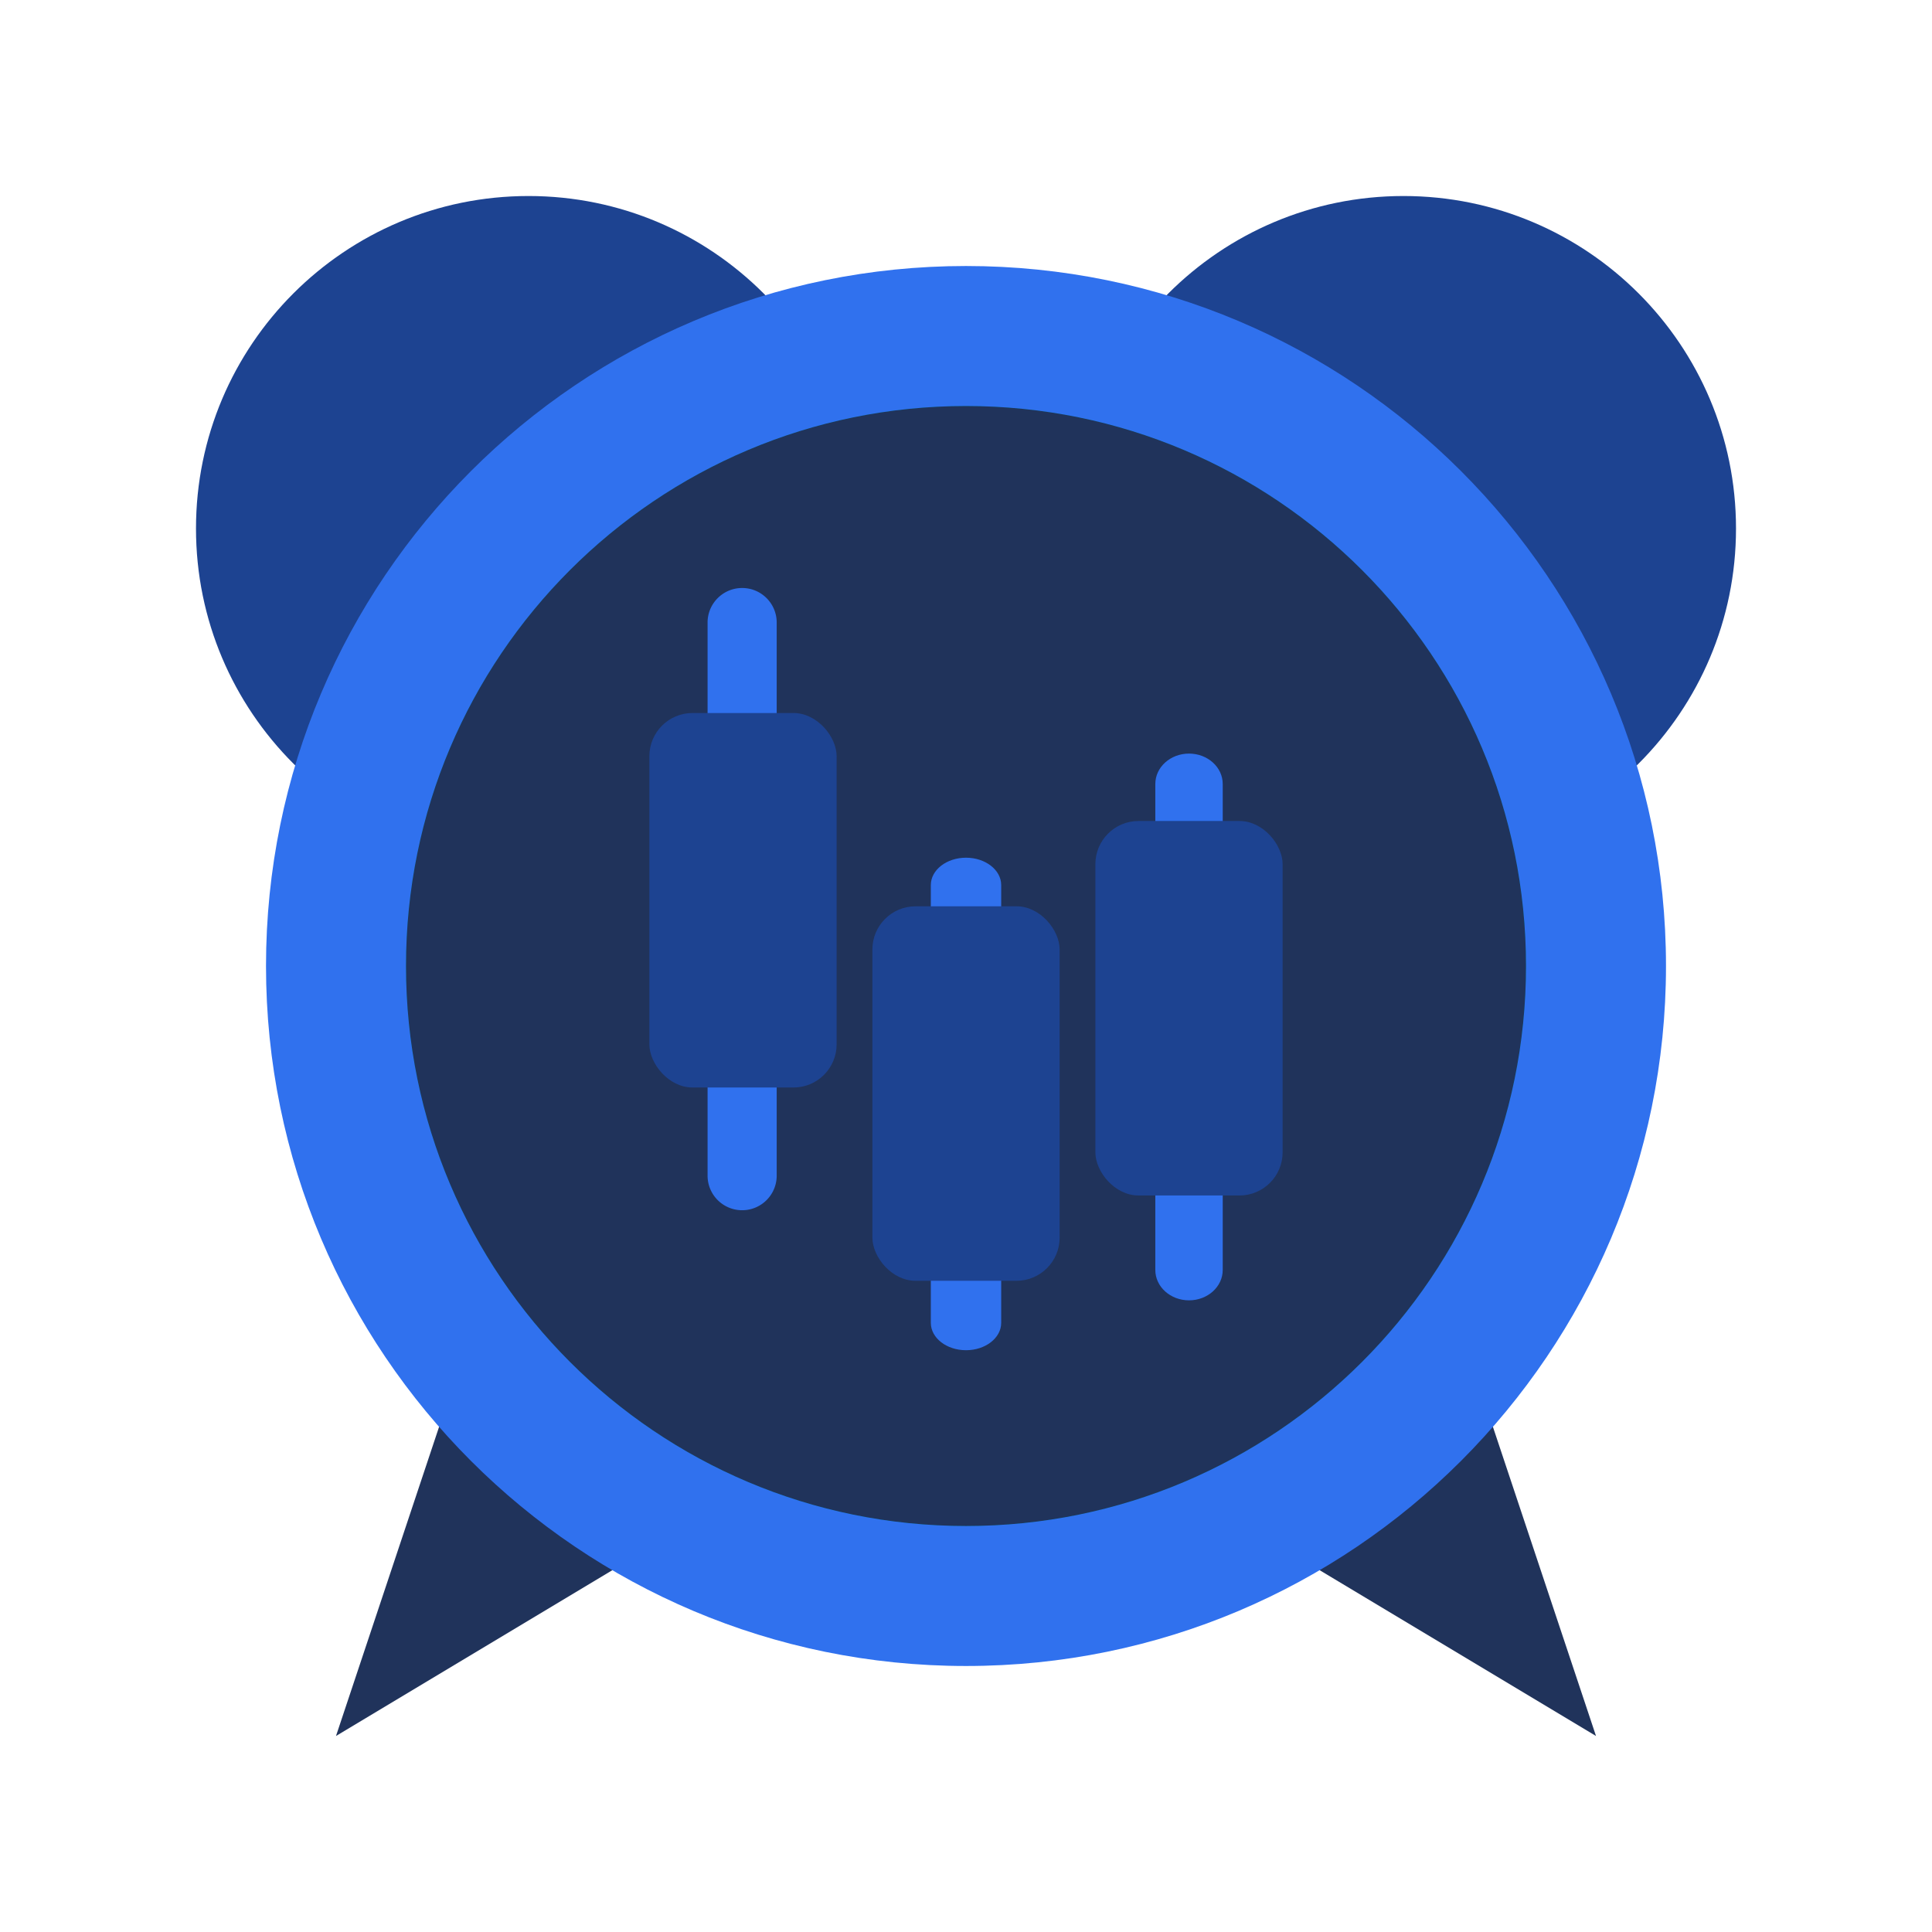 <svg xmlns="http://www.w3.org/2000/svg" fill="none" viewBox="0 0 92 92"><path fill="#1D4391" d="M66.833 41c8.745 0 15.834-7.089 15.834-15.833S75.577 9.334 66.833 9.334 51 16.422 51 25.167C51 33.91 58.089 41 66.833 41M25.167 41C33.91 41 41 33.911 41 25.167S33.91 9.334 25.167 9.334 9.333 16.422 9.333 25.167C9.333 33.91 16.423 41 25.167 41"></path><path fill="#20335B" d="M70.473 66.09 76 82.666l-14.807-8.883a31.8 31.8 0 0 0 9.28-7.693m-48.946 0L16 82.666l14.807-8.883a31.8 31.8 0 0 1-9.28-7.693"></path><path fill="#3071EE" d="M46 79.333c18.41 0 33.333-14.924 33.333-33.333 0-18.41-14.923-33.333-33.333-33.333S12.667 27.59 12.667 46 27.59 79.333 46 79.333"></path><path fill="#039BE5" d="M46 72.667c14.728 0 26.667-11.94 26.667-26.667S60.727 19.334 46 19.334 19.333 31.273 19.333 46 31.273 72.667 46 72.667"></path><path fill="#20335B" d="M46 72.667c14.728 0 26.667-11.94 26.667-26.667S60.727 19.334 46 19.334 19.333 31.273 19.333 46 31.273 72.667 46 72.667"></path><path fill="#3071EE" fill-rule="evenodd" d="M46 40.843c.926 0 1.676.584 1.676 1.303v20.847c0 .72-.75 1.303-1.675 1.303-.926 0-1.676-.583-1.676-1.303V42.146c0-.72.75-1.303 1.676-1.303" clip-rule="evenodd"></path><rect width="8.916" height="17.833" x="50.459" y="60.99" fill="#1D4391" rx="2.055" transform="rotate(-180 50.459 60.99)"></rect><path fill="#3071EE" fill-rule="evenodd" d="M35.34 28c.91 0 1.646.737 1.646 1.646v26.338a1.646 1.646 0 0 1-3.292 0V29.646c0-.909.737-1.646 1.646-1.646" clip-rule="evenodd"></path><rect width="8.916" height="17.833" x="30.923" y="33.953" fill="#1D4391" rx="2.055"></rect><path fill="#3071EE" fill-rule="evenodd" d="M56.62 35.885c.886 0 1.605.648 1.605 1.447v23.143c0 .798-.719 1.446-1.605 1.446-.887 0-1.605-.648-1.605-1.446V37.332c0-.8.718-1.447 1.605-1.447" clip-rule="evenodd"></path><rect width="8.916" height="17.833" x="52.161" y="39.095" fill="#1D4391" rx="2.055"></rect></svg>